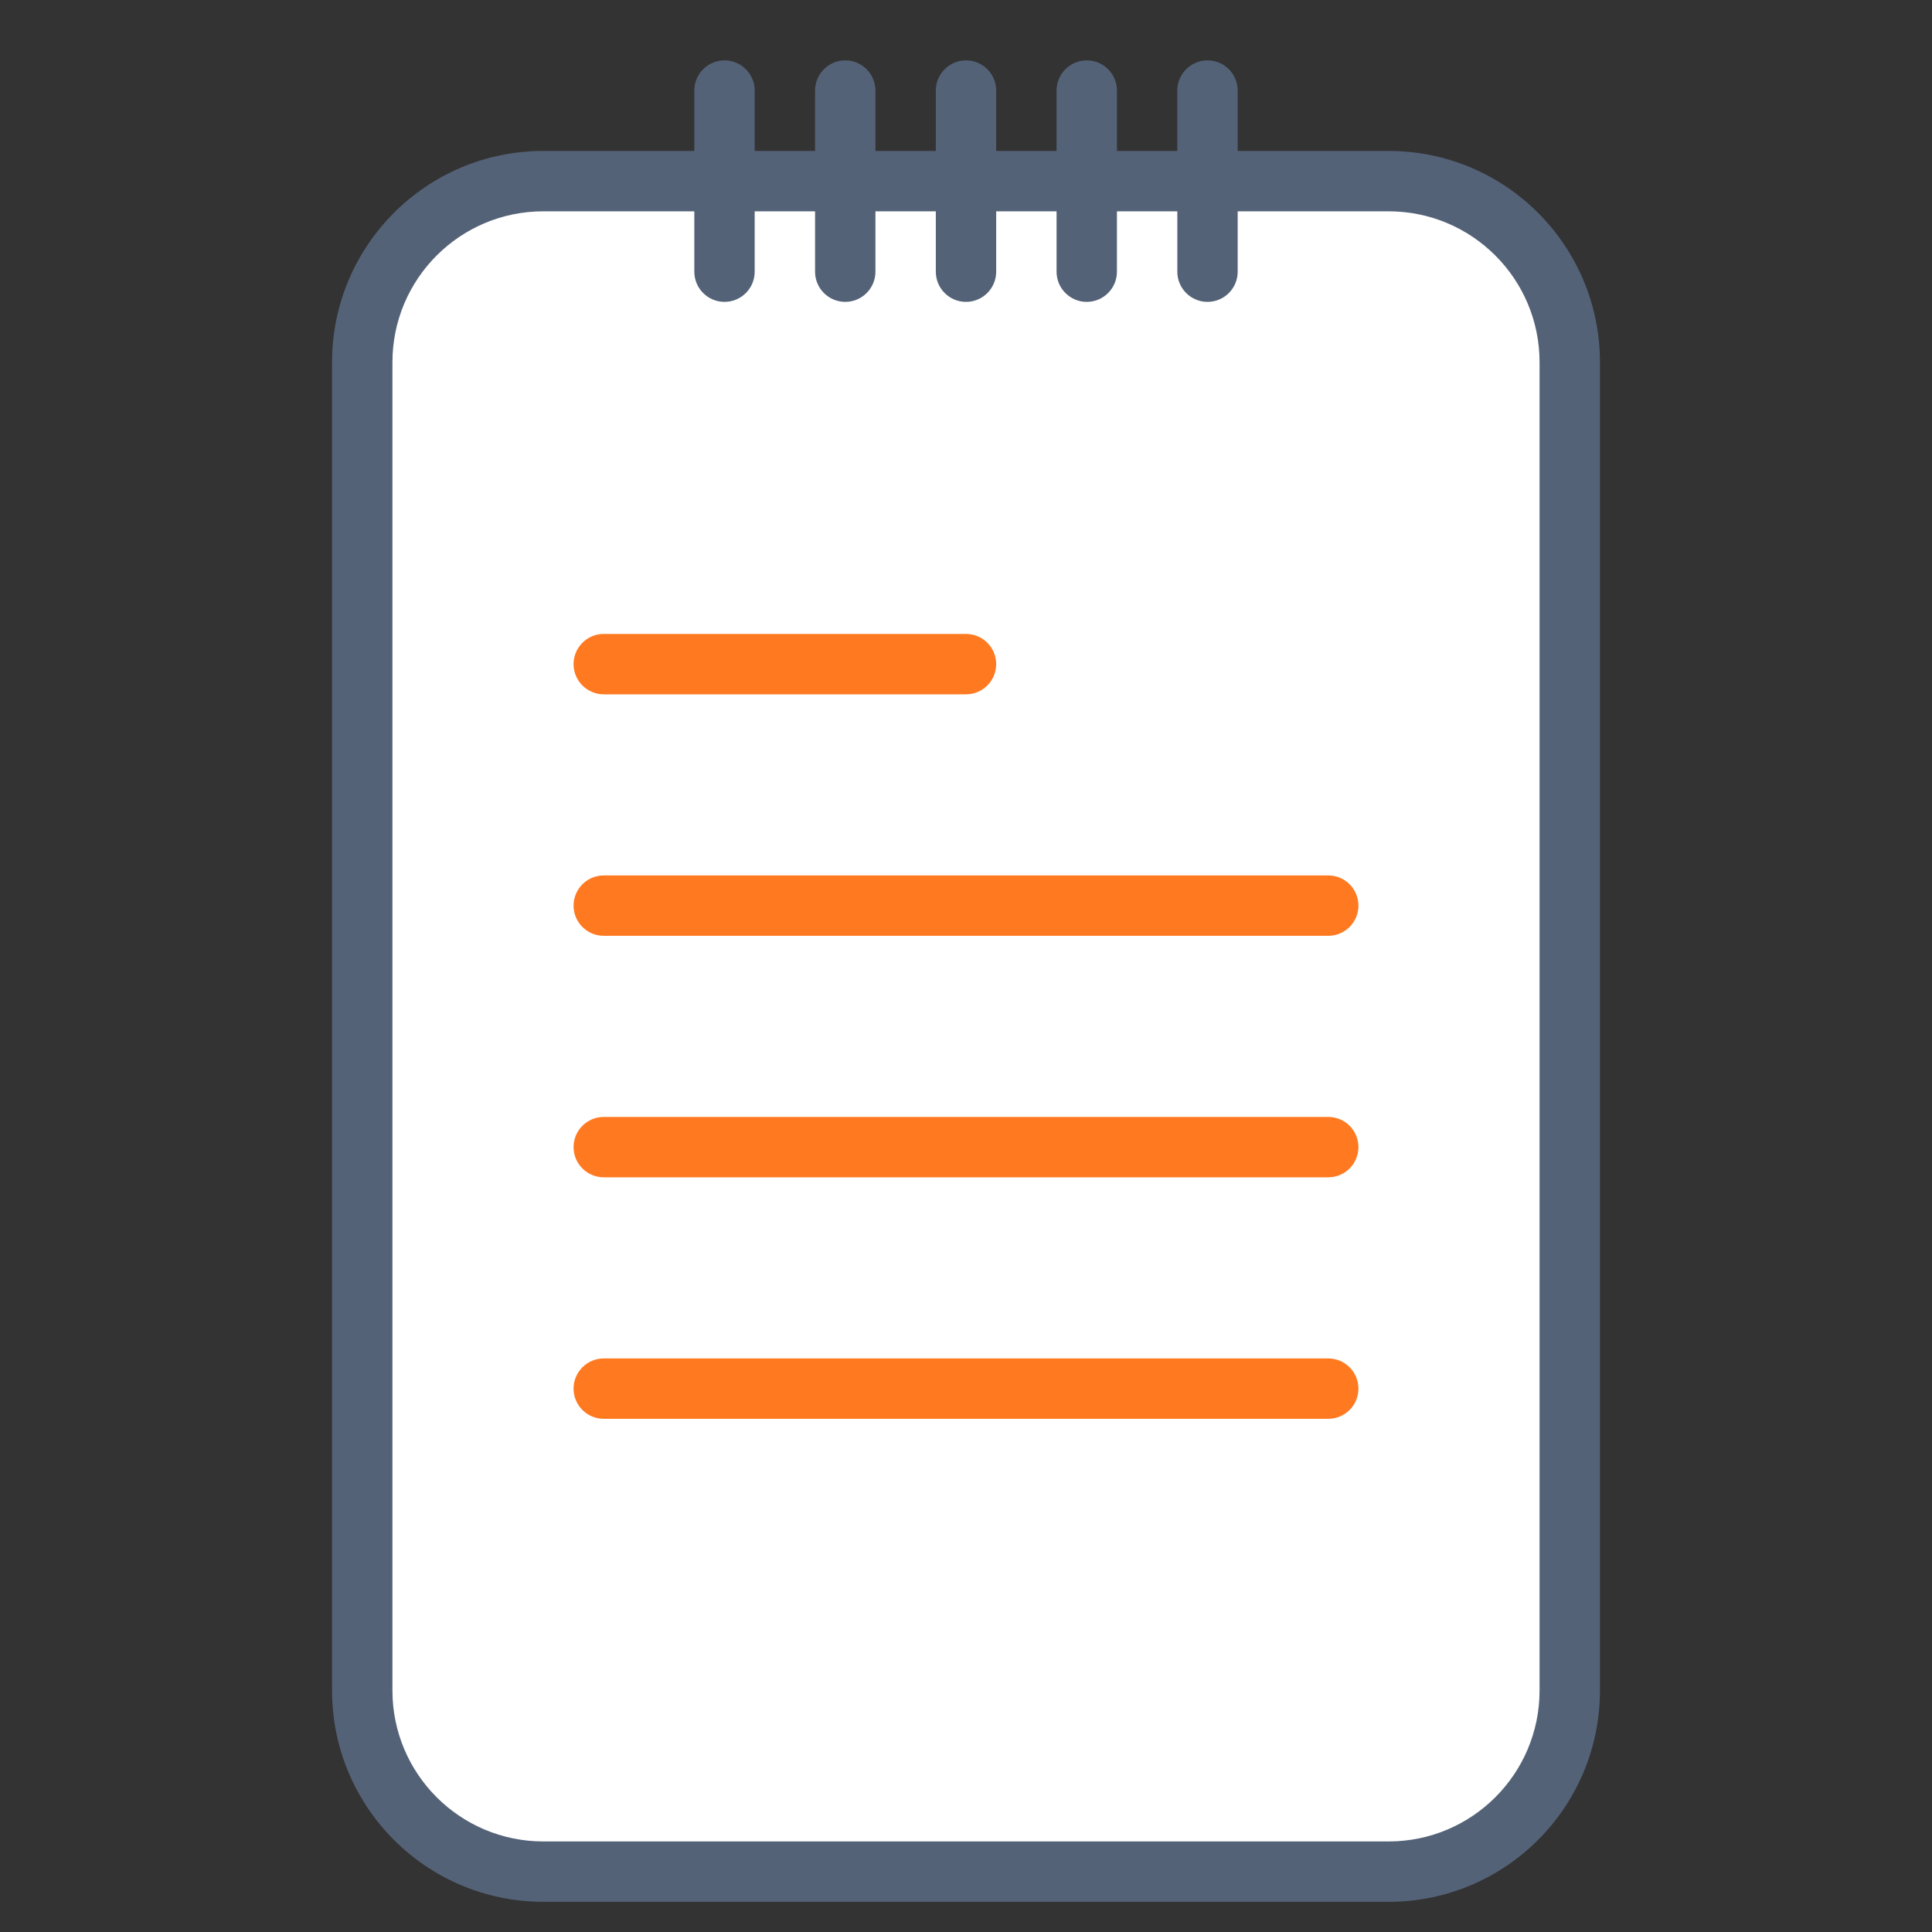 <svg width="64" height="64" viewBox="0 0 64 64" fill="none" xmlns="http://www.w3.org/2000/svg">
<rect x="0" y="0" width="64" height="64" fill="#333333" stroke="none"/>
<path d="M12 12C12 8.686 14.686 6 18 6H20H24H28H32H36H40H44H46C49.314 6 52 8.686 52 12V56C52 59.314 49.314 62 46 62H18C14.686 62 12 59.314 12 56V12Z" fill="white"/>
<path fill-rule="evenodd" clip-rule="evenodd" d="M24 2C24.552 2 25 2.448 25 3V5H27V3C27 2.448 27.448 2 28 2C28.552 2 29 2.448 29 3V5H31V3C31 2.448 31.448 2 32 2C32.552 2 33 2.448 33 3V5H35V3C35 2.448 35.448 2 36 2C36.552 2 37 2.448 37 3V5H39V3C39 2.448 39.448 2 40 2C40.552 2 41 2.448 41 3V5H46C49.866 5 53 8.134 53 12V56C53 59.866 49.866 63 46 63H18C14.134 63 11 59.866 11 56V12C11 8.134 14.134 5 18 5H23V3C23 2.448 23.448 2 24 2ZM23 7H18C15.239 7 13 9.239 13 12V56C13 58.761 15.239 61 18 61H46C48.761 61 51 58.761 51 56V12C51 9.239 48.761 7 46 7H41V9C41 9.552 40.552 10 40 10C39.448 10 39 9.552 39 9V7H37V9C37 9.552 36.552 10 36 10C35.448 10 35 9.552 35 9V7H33V9C33 9.552 32.552 10 32 10C31.448 10 31 9.552 31 9V7H29V9C29 9.552 28.552 10 28 10C27.448 10 27 9.552 27 9V7H25V9C25 9.552 24.552 10 24 10C23.448 10 23 9.552 23 9V7Z" fill="#546278"/>
<path fill-rule="evenodd" clip-rule="evenodd" d="M19 46C19 45.448 19.448 45 20 45H44C44.552 45 45 45.448 45 46C45 46.552 44.552 47 44 47H20C19.448 47 19 46.552 19 46Z" fill="#FF7920"/>
<path fill-rule="evenodd" clip-rule="evenodd" d="M19 30C19 29.448 19.448 29 20 29H44C44.552 29 45 29.448 45 30C45 30.552 44.552 31 44 31H20C19.448 31 19 30.552 19 30Z" fill="#FF7920"/>
<path fill-rule="evenodd" clip-rule="evenodd" d="M19 38C19 37.448 19.448 37 20 37H44C44.552 37 45 37.448 45 38C45 38.552 44.552 39 44 39H20C19.448 39 19 38.552 19 38Z" fill="#FF7920"/>
<path fill-rule="evenodd" clip-rule="evenodd" d="M19 22C19 21.448 19.448 21 20 21H32C32.552 21 33 21.448 33 22C33 22.552 32.552 23 32 23H20C19.448 23 19 22.552 19 22Z" fill="#FF7920"/>
</svg>
